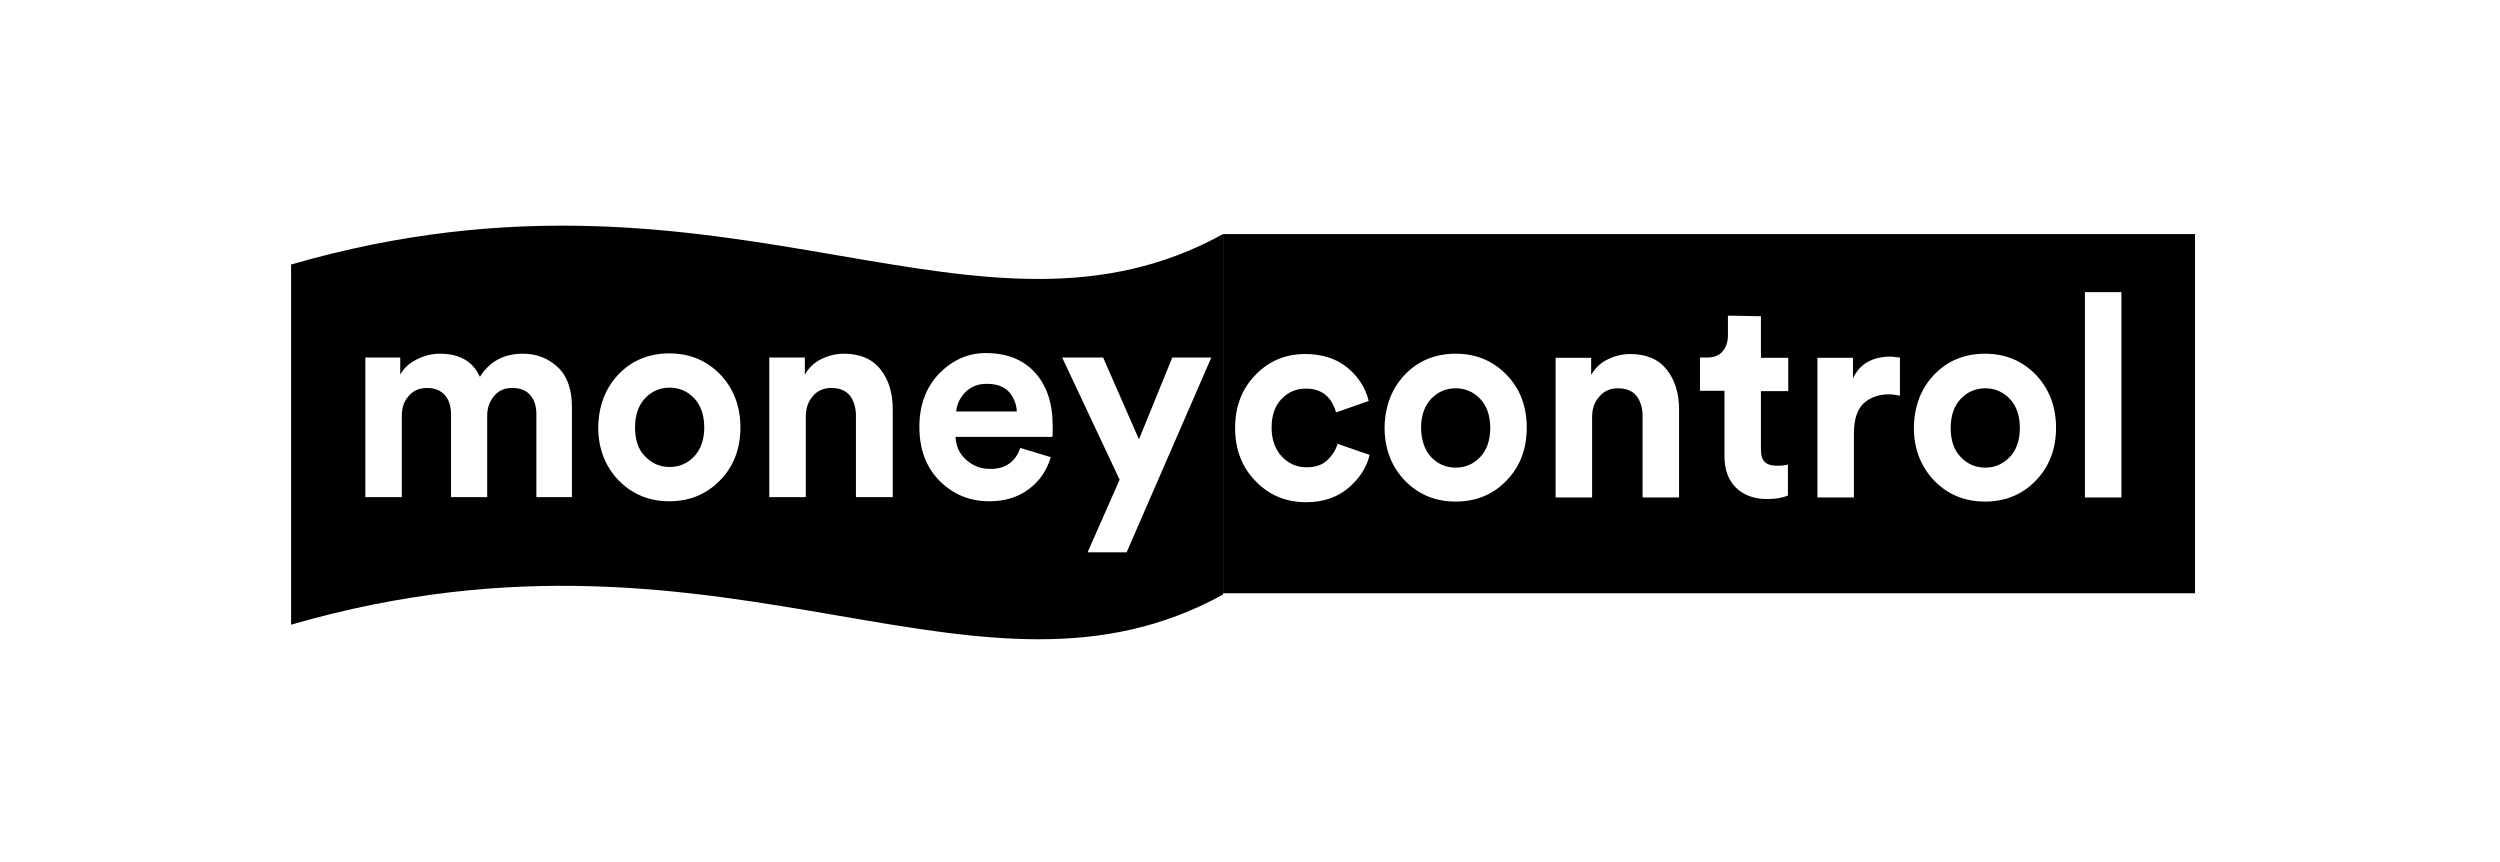 <svg xmlns="http://www.w3.org/2000/svg" width="145" height="50" viewBox="0 0 145 50" fill="none"><path fill-rule="evenodd" clip-rule="evenodd" d="M48.647 14.821C56.903 16.238 63.92 17.443 70.938 13.576V34.484C63.924 38.34 56.91 37.134 48.659 35.715C39.936 34.215 29.831 32.477 16.883 36.233V15.343C29.825 11.59 39.927 13.324 48.647 14.821ZM21.189 28.834H23.306V24.104C23.306 23.643 23.435 23.257 23.711 22.962C23.969 22.65 24.337 22.502 24.778 22.502C25.22 22.502 25.57 22.65 25.809 22.926C26.048 23.202 26.159 23.57 26.159 24.03V28.834H28.257V24.104C28.257 23.643 28.404 23.275 28.662 22.962C28.919 22.65 29.269 22.502 29.711 22.502C30.189 22.502 30.539 22.65 30.76 22.926C30.999 23.202 31.11 23.57 31.11 24.03V28.834H33.171V23.588C33.171 22.576 32.895 21.803 32.343 21.288C31.791 20.772 31.11 20.515 30.318 20.515C29.232 20.515 28.404 20.956 27.834 21.858C27.429 20.956 26.656 20.515 25.515 20.515C25.055 20.515 24.613 20.625 24.171 20.846C23.729 21.067 23.416 21.361 23.214 21.729V20.735H21.189V28.834ZM35.876 21.711C36.649 20.901 37.643 20.497 38.821 20.497C39.999 20.497 40.974 20.901 41.766 21.711C42.539 22.521 42.944 23.552 42.944 24.785C42.944 26.018 42.557 27.049 41.766 27.858C40.974 28.668 39.999 29.073 38.821 29.073C37.643 29.073 36.668 28.668 35.876 27.858C35.103 27.049 34.698 26.018 34.698 24.785C34.717 23.552 35.103 22.521 35.876 21.711ZM37.422 26.478C37.809 26.883 38.287 27.085 38.839 27.085C39.392 27.085 39.87 26.883 40.257 26.478C40.643 26.073 40.846 25.503 40.846 24.785C40.846 24.067 40.643 23.497 40.257 23.092C39.87 22.687 39.392 22.484 38.839 22.484C38.287 22.484 37.809 22.687 37.422 23.092C37.036 23.497 36.833 24.067 36.833 24.785C36.833 25.521 37.017 26.073 37.422 26.478ZM46.736 28.834V24.177C46.736 23.699 46.864 23.294 47.141 22.981C47.398 22.668 47.766 22.502 48.208 22.502C48.687 22.502 49.055 22.65 49.294 22.944C49.515 23.239 49.644 23.625 49.644 24.104V28.834H51.779V23.735C51.779 22.779 51.539 22.005 51.061 21.416C50.582 20.809 49.864 20.515 48.944 20.515C48.484 20.515 48.042 20.625 47.638 20.828C47.214 21.03 46.901 21.343 46.681 21.729V20.735H44.619V28.834H46.736ZM59.177 25.981L60.944 26.515C60.723 27.269 60.318 27.877 59.692 28.355C59.067 28.834 58.294 29.073 57.373 29.073C56.251 29.073 55.294 28.687 54.502 27.895C53.711 27.104 53.324 26.055 53.324 24.748C53.324 23.496 53.711 22.466 54.465 21.674C55.238 20.883 56.14 20.478 57.171 20.478C58.386 20.478 59.324 20.846 60.024 21.601C60.705 22.355 61.054 23.368 61.054 24.674V24.969V25.227L61.036 25.337H55.422C55.441 25.871 55.643 26.312 56.03 26.662C56.416 27.012 56.876 27.196 57.41 27.196C58.294 27.214 58.901 26.791 59.177 25.981ZM55.459 23.864H58.974C58.956 23.423 58.791 23.036 58.514 22.723C58.22 22.41 57.797 22.263 57.226 22.263C56.711 22.263 56.306 22.429 55.974 22.76C55.662 23.091 55.496 23.46 55.459 23.864ZM63.079 32.036H65.343L70.257 20.736H67.993L66.06 25.484L63.981 20.736H61.606L64.938 27.822L63.079 32.036Z" fill="#000000"></path><path fill-rule="evenodd" clip-rule="evenodd" d="M70.938 13.576H127.312V34.41H70.938V13.576ZM74.324 23.147C74.71 22.742 75.171 22.539 75.741 22.539C76.643 22.539 77.232 23 77.49 23.92L79.385 23.257C79.201 22.503 78.796 21.858 78.152 21.325C77.526 20.809 76.698 20.533 75.704 20.533C74.563 20.533 73.588 20.938 72.815 21.748C72.023 22.558 71.637 23.588 71.637 24.822C71.637 26.055 72.023 27.085 72.815 27.895C73.606 28.723 74.582 29.128 75.759 29.128C76.735 29.128 77.545 28.852 78.189 28.319C78.833 27.766 79.256 27.141 79.44 26.386L77.582 25.742C77.471 26.11 77.269 26.423 76.974 26.699C76.68 26.975 76.275 27.104 75.778 27.104C75.207 27.104 74.729 26.883 74.342 26.478C73.956 26.055 73.753 25.503 73.753 24.803C73.753 24.104 73.937 23.552 74.324 23.147ZM81.484 21.729C82.257 20.92 83.251 20.515 84.428 20.515C85.606 20.515 86.582 20.92 87.373 21.729C88.165 22.539 88.551 23.57 88.551 24.803C88.551 26.036 88.165 27.067 87.373 27.877C86.6 28.686 85.606 29.091 84.428 29.091C83.251 29.091 82.275 28.686 81.484 27.877C80.711 27.067 80.306 26.036 80.306 24.803C80.324 23.57 80.711 22.539 81.484 21.729ZM83.011 26.515C83.398 26.92 83.876 27.122 84.428 27.122C84.981 27.122 85.459 26.92 85.846 26.515C86.232 26.11 86.434 25.539 86.434 24.821C86.434 24.104 86.232 23.533 85.846 23.128C85.459 22.723 84.981 22.521 84.428 22.521C83.876 22.521 83.398 22.723 83.011 23.128C82.625 23.533 82.422 24.104 82.422 24.821C82.441 25.539 82.625 26.11 83.011 26.515ZM92.342 28.852V24.196C92.342 23.717 92.471 23.312 92.766 23C93.023 22.687 93.391 22.521 93.833 22.521C94.311 22.521 94.68 22.668 94.919 22.963C95.14 23.257 95.269 23.644 95.269 24.122V28.852H97.385V23.754C97.385 22.797 97.146 22.042 96.667 21.435C96.189 20.828 95.471 20.533 94.551 20.533C94.091 20.533 93.649 20.644 93.244 20.846C92.821 21.049 92.508 21.361 92.287 21.748V20.754H90.226V28.852H92.342ZM102.134 18.343V20.754H103.717V22.686H102.134V26.073C102.134 26.404 102.208 26.662 102.355 26.791C102.502 26.938 102.742 27.012 103.055 27.012C103.349 27.012 103.552 26.993 103.699 26.938V28.742C103.386 28.871 102.999 28.944 102.502 28.944C101.729 28.944 101.14 28.723 100.68 28.282C100.239 27.84 100.018 27.233 100.018 26.441V22.668H98.601V20.736H99.005C99.392 20.736 99.705 20.625 99.907 20.386C100.11 20.147 100.22 19.834 100.22 19.447V18.306L102.134 18.343ZM110.195 22.945V20.736C109.975 20.718 109.809 20.699 109.698 20.681C108.594 20.681 107.858 21.104 107.472 21.951V20.754H105.41V28.852H107.527V25.153C107.527 24.343 107.711 23.754 108.079 23.405C108.465 23.055 108.944 22.871 109.551 22.871C109.756 22.871 109.945 22.903 110.148 22.937L110.195 22.945ZM112.183 21.729C112.956 20.92 113.95 20.515 115.128 20.515C116.305 20.515 117.281 20.92 118.072 21.729C118.845 22.539 119.25 23.57 119.25 24.803C119.25 26.036 118.864 27.067 118.072 27.877C117.299 28.686 116.305 29.091 115.128 29.091C113.95 29.091 112.974 28.686 112.183 27.877C111.41 27.067 111.005 26.036 111.005 24.803C111.023 23.57 111.41 22.539 112.183 21.729ZM113.729 26.515C114.115 26.92 114.594 27.122 115.146 27.122C115.698 27.122 116.158 26.92 116.563 26.515C116.95 26.11 117.152 25.539 117.152 24.821C117.152 24.104 116.95 23.533 116.563 23.128C116.177 22.723 115.698 22.521 115.146 22.521C114.594 22.521 114.115 22.723 113.729 23.128C113.342 23.533 113.14 24.104 113.14 24.821C113.14 25.539 113.324 26.11 113.729 26.515ZM120.926 16.944H123.042V28.852H120.926V16.944Z" fill="#000000"></path></svg>